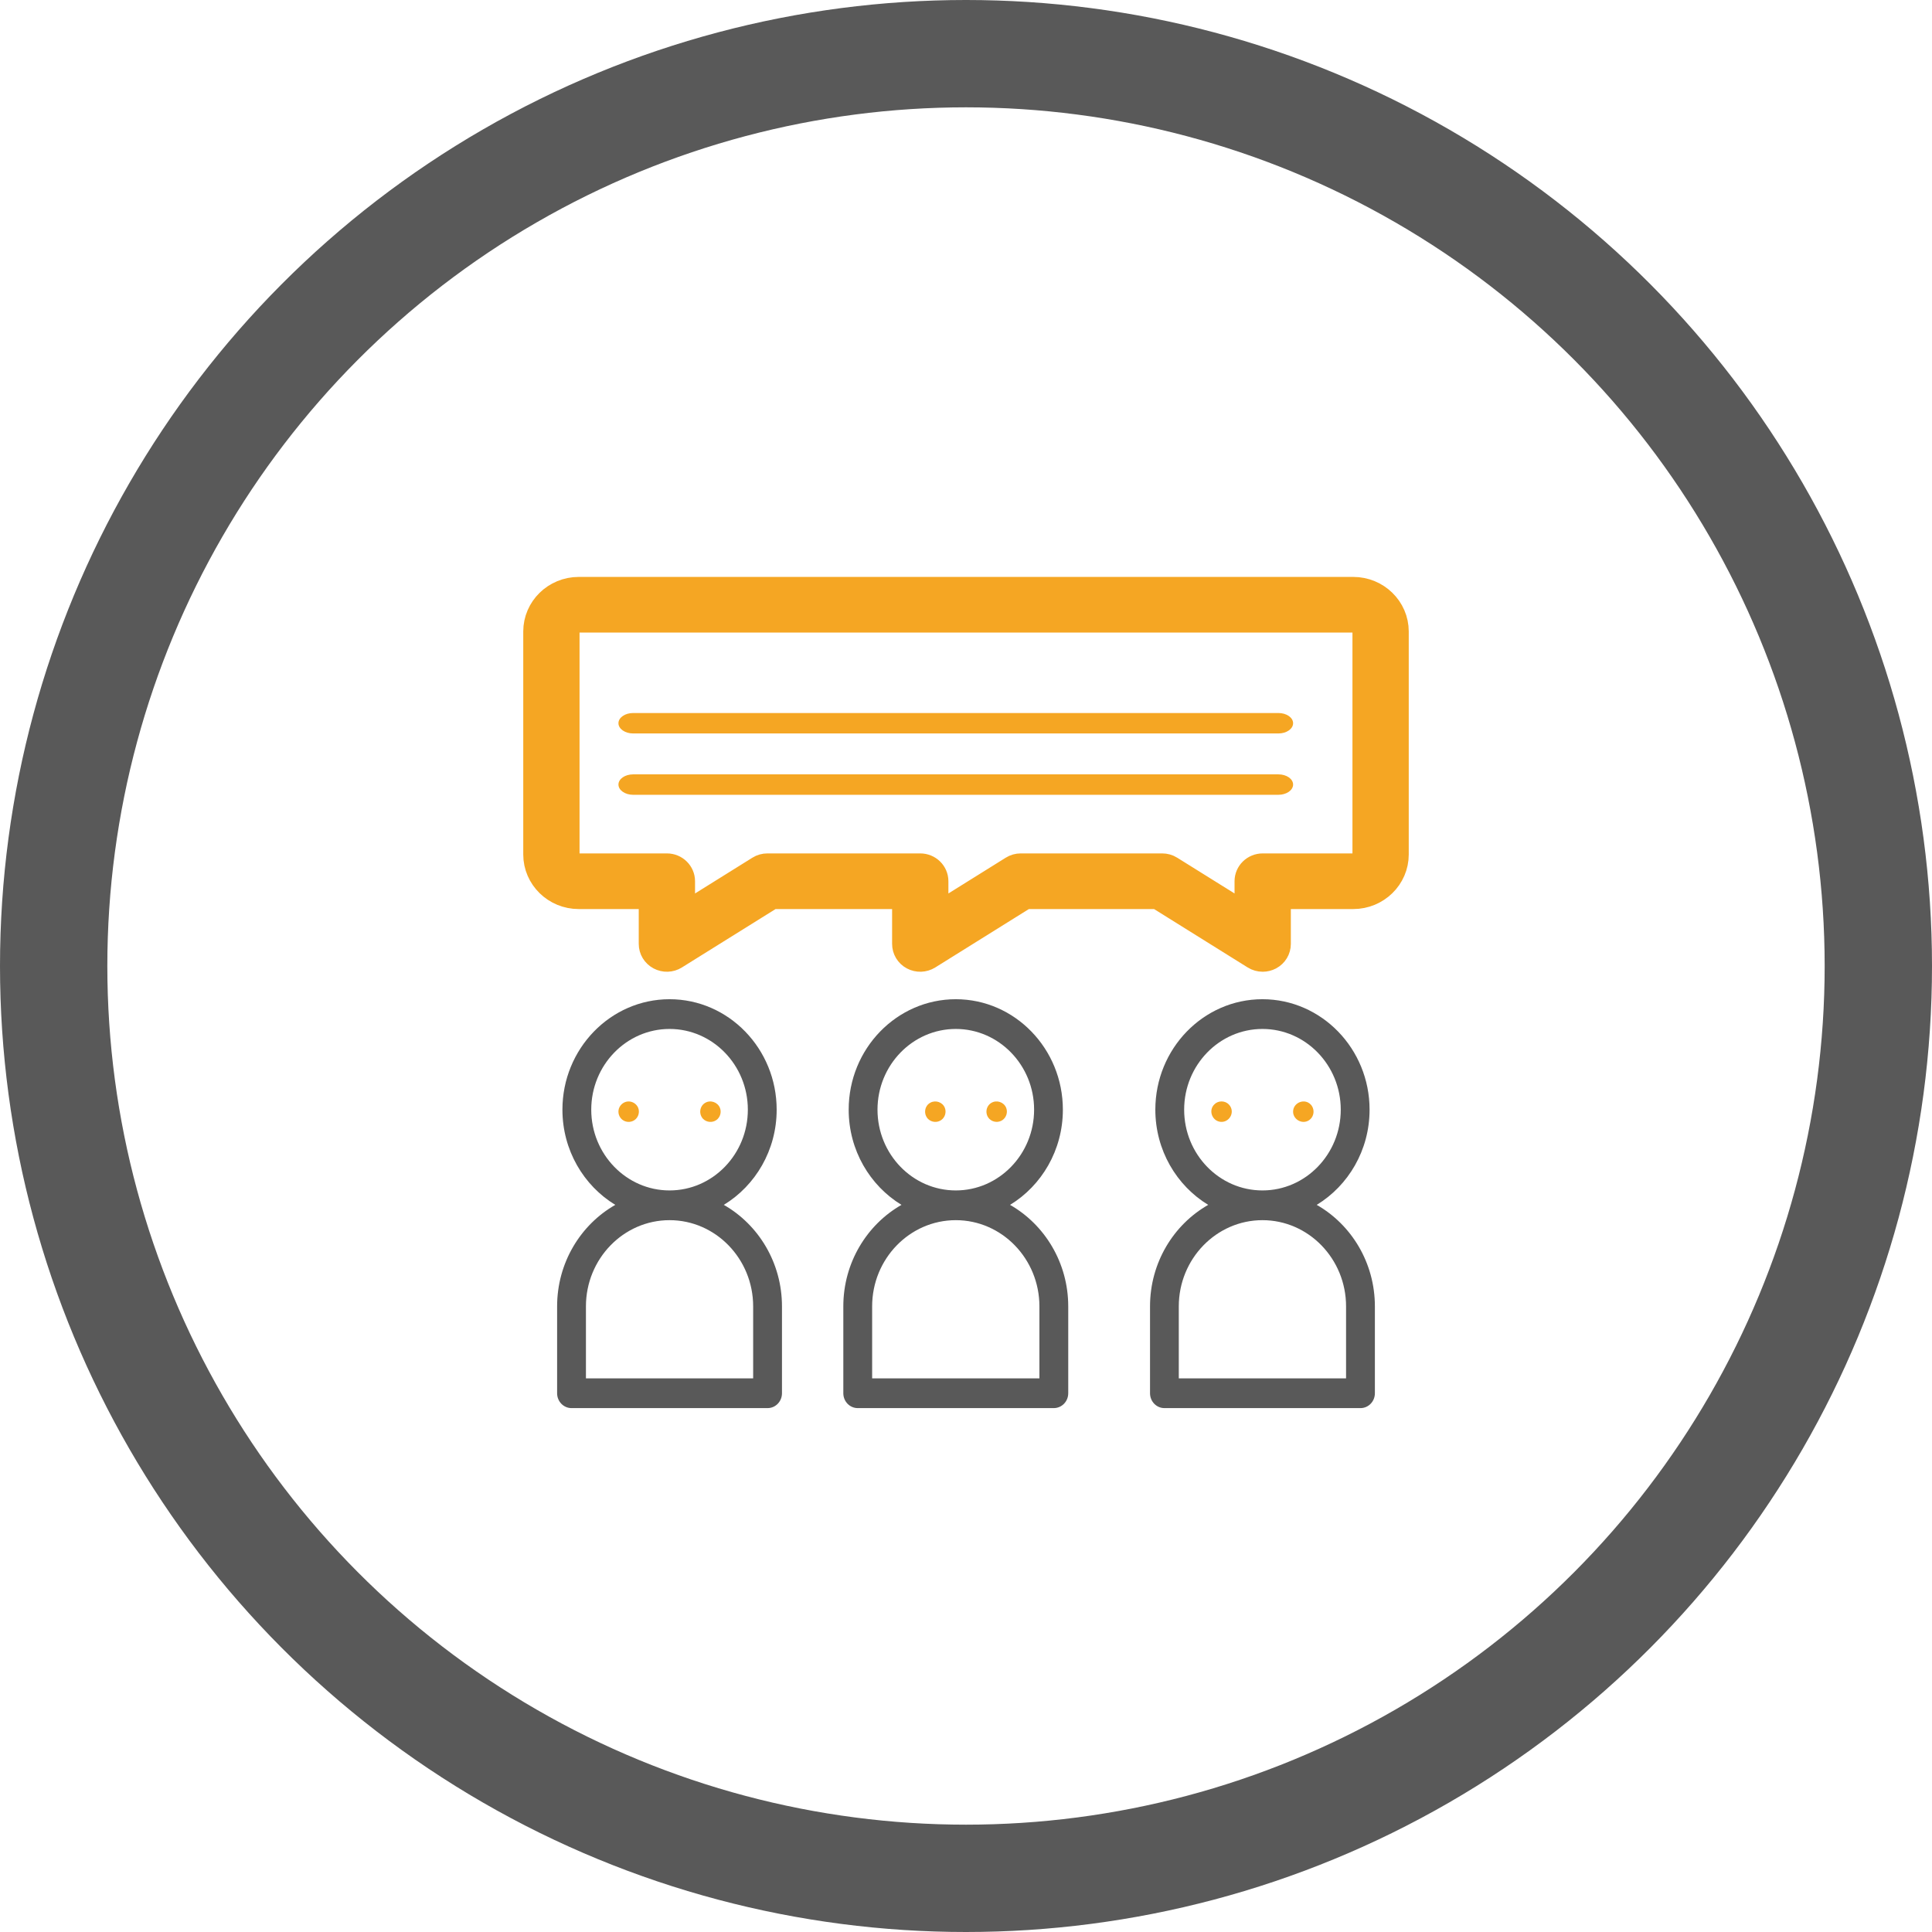 <?xml version="1.0" encoding="UTF-8"?>
<svg width="36px" height="36px" viewBox="0 0 36 36" version="1.1" xmlns="http://www.w3.org/2000/svg" xmlns:xlink="http://www.w3.org/1999/xlink">
    <!-- Generator: sketchtool 52.4 (67378) - http://www.bohemiancoding.com/sketch -->
    <title>5DDF55EF-3368-45A8-BC92-D554202A9A2B</title>
    <desc>Created with sketchtool.</desc>
    <g id="Page-1" stroke="none" stroke-width="1" fill="none" fill-rule="evenodd">
        <g id="Artboard" transform="translate(-581, -358)">
            <g id="Group-11" transform="translate(582, 359)">
                <g id="conversation" transform="translate(9, 10)">
                    <path d="M15.216,0 L0.784,0 C0.351,0 0,0.344 0,0.767 L0,4.922 C0,5.345 0.351,5.689 0.784,5.689 L2.152,5.689 L2.152,6.588 C2.152,6.687 2.207,6.777 2.295,6.824 C2.383,6.871 2.49,6.868 2.574,6.815 L4.38,5.689 L6.873,5.689 L6.873,6.588 C6.873,6.687 6.927,6.777 7.015,6.824 C7.103,6.871 7.21,6.868 7.295,6.815 L9.1,5.689 L11.576,5.689 L13.381,6.815 C13.426,6.843 13.477,6.857 13.529,6.857 C13.574,6.857 13.619,6.846 13.661,6.824 C13.749,6.777 13.803,6.687 13.803,6.588 L13.803,5.689 L15.216,5.689 C15.648,5.689 16,5.345 16,4.922 L16,0.767 C16,0.344 15.648,0 15.216,0 Z M15.451,4.922 C15.451,5.049 15.346,5.152 15.216,5.152 L13.529,5.152 C13.377,5.152 13.254,5.272 13.254,5.42 L13.254,6.099 L11.803,5.194 C11.759,5.166 11.708,5.152 11.656,5.152 L9.02,5.152 C8.968,5.152 8.917,5.166 8.873,5.194 L7.422,6.099 L7.422,5.42 C7.422,5.272 7.299,5.152 7.147,5.152 L4.3,5.152 C4.247,5.152 4.196,5.166 4.152,5.194 L2.701,6.099 L2.701,5.42 C2.701,5.272 2.578,5.152 2.427,5.152 L0.784,5.152 C0.654,5.152 0.549,5.049 0.549,4.922 L0.549,0.767 C0.549,0.64 0.654,0.537 0.784,0.537 L15.216,0.537 C15.346,0.537 15.451,0.64 15.451,0.767 L15.451,4.922 L15.451,4.922 Z" id="Shape" stroke="#F5A623" stroke-width="0.5" fill="#F5A623" fill-rule="nonzero"></path>
                    <path d="M3.487,11.451 C4.076,11.093 4.472,10.432 4.472,9.677 C4.472,8.542 3.577,7.619 2.476,7.619 C1.376,7.619 0.48,8.542 0.48,9.677 C0.48,10.432 0.876,11.093 1.465,11.451 C0.819,11.819 0.381,12.529 0.381,13.343 L0.381,14.961 C0.381,15.114 0.501,15.238 0.649,15.238 L4.303,15.238 C4.451,15.238 4.571,15.114 4.571,14.961 L4.571,13.343 C4.571,12.529 4.133,11.819 3.487,11.451 Z M1.017,9.677 C1.017,8.848 1.672,8.173 2.476,8.173 C3.281,8.173 3.935,8.848 3.935,9.677 C3.935,10.507 3.281,11.182 2.476,11.182 C1.672,11.182 1.017,10.507 1.017,9.677 Z M4.034,14.684 L0.918,14.684 L0.918,13.343 C0.918,12.457 1.617,11.736 2.476,11.736 C3.335,11.736 4.034,12.457 4.034,13.343 L4.034,14.684 L4.034,14.684 Z" id="Shape" fill="#595959" fill-rule="nonzero"></path>
                    <path d="M1.891,9.641 C1.86,9.569 1.787,9.522 1.708,9.524 C1.629,9.526 1.558,9.58 1.533,9.655 C1.508,9.731 1.534,9.816 1.597,9.865 C1.661,9.915 1.751,9.918 1.819,9.874 C1.895,9.825 1.925,9.725 1.891,9.641 C1.886,9.63 1.895,9.653 1.891,9.641 Z" id="Path" fill="#F5A623"></path>
                    <path d="M3.414,9.641 C3.369,9.535 3.237,9.491 3.138,9.551 C3.033,9.615 3.018,9.762 3.102,9.85 C3.168,9.914 3.272,9.924 3.348,9.871 C3.42,9.82 3.448,9.723 3.414,9.641 C3.409,9.63 3.419,9.653 3.414,9.641 Z" id="Path" fill="#F5A623"></path>
                    <path d="M8.821,11.451 C9.409,11.093 9.805,10.432 9.805,9.677 C9.805,8.542 8.91,7.619 7.81,7.619 C6.709,7.619 5.814,8.542 5.814,9.677 C5.814,10.432 6.21,11.093 6.798,11.451 C6.153,11.819 5.714,12.529 5.714,13.343 L5.714,14.961 C5.714,15.114 5.834,15.238 5.983,15.238 L9.636,15.238 C9.785,15.238 9.905,15.114 9.905,14.961 L9.905,13.343 C9.905,12.529 9.466,11.819 8.821,11.451 Z M6.351,9.677 C6.351,8.848 7.005,8.173 7.81,8.173 C8.614,8.173 9.269,8.848 9.269,9.677 C9.269,10.507 8.614,11.182 7.81,11.182 C7.005,11.182 6.351,10.507 6.351,9.677 Z M9.368,14.684 L6.251,14.684 L6.251,13.343 C6.251,12.457 6.95,11.736 7.81,11.736 C8.669,11.736 9.368,12.457 9.368,13.343 L9.368,14.684 Z" id="Shape" fill="#595959" fill-rule="nonzero"></path>
                    <path d="M7.605,9.641 C7.563,9.537 7.435,9.494 7.338,9.546 C7.225,9.605 7.205,9.759 7.293,9.85 C7.359,9.914 7.463,9.924 7.539,9.87 C7.611,9.819 7.638,9.722 7.605,9.641 C7.6,9.629 7.61,9.653 7.605,9.641 Z" id="Path" fill="#F5A623"></path>
                    <path d="M8.748,9.641 C8.703,9.534 8.57,9.491 8.471,9.551 C8.366,9.615 8.351,9.763 8.436,9.849 C8.5,9.912 8.601,9.923 8.677,9.873 C8.752,9.823 8.782,9.724 8.748,9.641 C8.743,9.629 8.753,9.653 8.748,9.641 Z" id="Path" fill="#F5A623"></path>
                    <path d="M14.535,11.451 C15.124,11.093 15.52,10.432 15.52,9.677 C15.52,8.542 14.624,7.619 13.524,7.619 C12.423,7.619 11.528,8.542 11.528,9.677 C11.528,10.432 11.924,11.093 12.513,11.451 C11.867,11.819 11.429,12.529 11.429,13.343 L11.429,14.961 C11.429,15.114 11.549,15.238 11.697,15.238 L15.351,15.238 C15.499,15.238 15.619,15.114 15.619,14.961 L15.619,13.343 C15.619,12.529 15.181,11.819 14.535,11.451 Z M12.065,9.677 C12.065,8.848 12.719,8.173 13.524,8.173 C14.328,8.173 14.983,8.848 14.983,9.677 C14.983,10.507 14.328,11.182 13.524,11.182 C12.719,11.182 12.065,10.507 12.065,9.677 Z M15.082,14.684 L11.965,14.684 L11.965,13.343 C11.965,12.457 12.665,11.736 13.524,11.736 C14.383,11.736 15.082,12.457 15.082,13.343 L15.082,14.684 L15.082,14.684 Z" id="Shape" fill="#595959" fill-rule="nonzero"></path>
                    <path d="M12.938,9.641 C12.929,9.618 12.914,9.596 12.897,9.579 C12.825,9.505 12.698,9.505 12.627,9.579 C12.52,9.682 12.577,9.868 12.72,9.9 C12.869,9.934 12.996,9.781 12.938,9.641 C12.934,9.629 12.943,9.653 12.938,9.641 Z" id="Path" fill="#F5A623"></path>
                    <path d="M14.462,9.641 C14.453,9.618 14.439,9.596 14.421,9.579 C14.313,9.468 14.12,9.536 14.097,9.686 C14.073,9.85 14.262,9.965 14.396,9.871 C14.469,9.819 14.495,9.724 14.462,9.641 C14.458,9.63 14.467,9.653 14.462,9.641 Z" id="Path" fill="#F5A623"></path>
                    <path d="M13.821,2.286 L1.798,2.286 C1.646,2.286 1.524,2.371 1.524,2.476 C1.524,2.581 1.646,2.667 1.798,2.667 L13.821,2.667 C13.973,2.667 14.095,2.581 14.095,2.476 C14.095,2.371 13.973,2.286 13.821,2.286 Z" id="Path" fill="#F5A623"></path>
                    <path d="M13.821,3.429 L1.798,3.429 C1.646,3.429 1.524,3.514 1.524,3.619 C1.524,3.724 1.646,3.81 1.798,3.81 L13.821,3.81 C13.973,3.81 14.095,3.724 14.095,3.619 C14.095,3.514 13.973,3.429 13.821,3.429 Z" id="Path" fill="#F5A623"></path>
                </g>
                <g id="Group-Copy" stroke="#595959" stroke-width="2">
                    <circle id="Oval" cx="17" cy="17" r="17"></circle>
                </g>
            </g>
        </g>
    </g>
</svg>